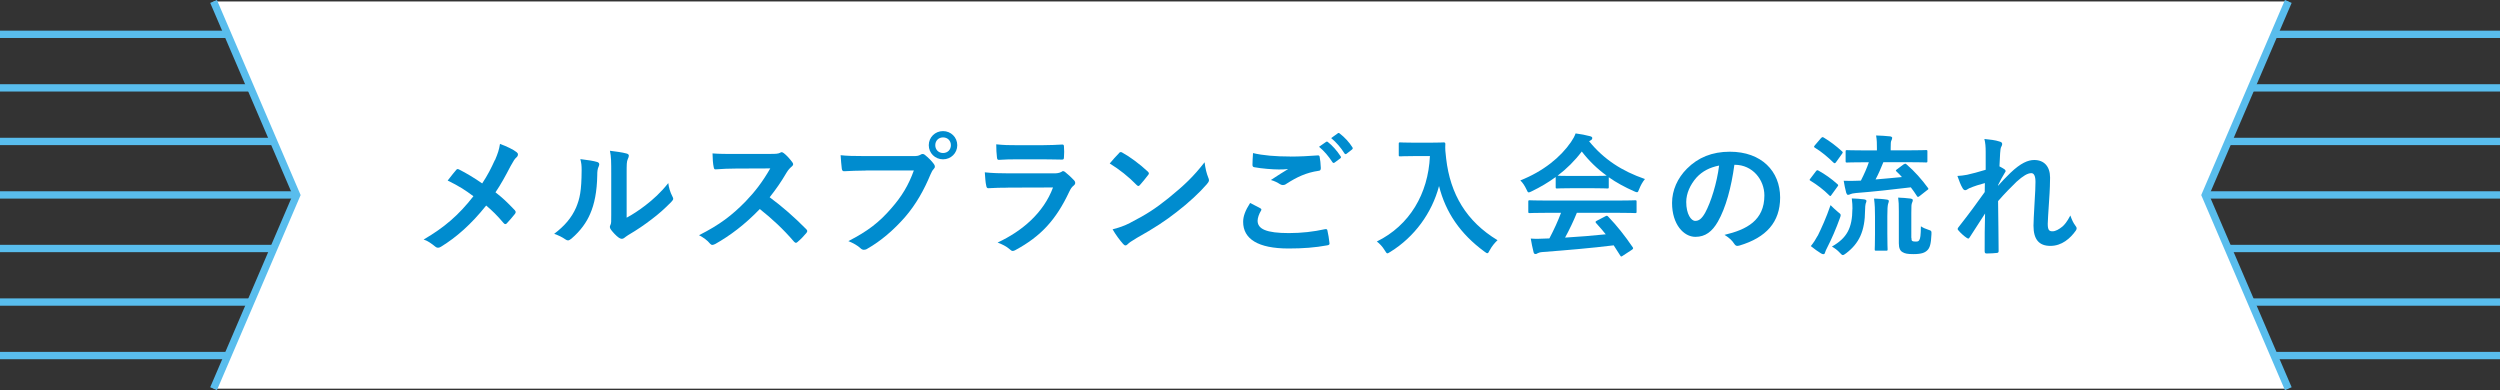 <svg id="_ベース" data-name="ベース" xmlns="http://www.w3.org/2000/svg" viewBox="0 0 365 56.96">
  <rect x="0" y="0" width="365" height="56.96" fill="#333333" stroke="none"/>
  <defs>
    <style>
      .cls-1 {
        fill: none;
        stroke: #59bded;
        stroke-miterlimit: 10;
        stroke-width: 1.07px;
      }

      .cls-2 {
        fill: #fff;
      }

      .cls-3 {
        fill: #008ccf;
      }
    </style>
  </defs>
  <g>
    <line class="cls-1" y1="5.01" x2="365" y2="5.01"/>
    <line class="cls-1" y1="12.83" x2="365" y2="12.83"/>
    <line class="cls-1" y1="20.65" x2="365" y2="20.65"/>
    <line class="cls-1" y1="28.46" x2="365" y2="28.46"/>
    <line class="cls-1" y1="36.28" x2="365" y2="36.28"/>
    <line class="cls-1" y1="44.1" x2="365" y2="44.1"/>
    <line class="cls-1" y1="51.91" x2="365" y2="51.91"/>
  </g>
  <polygon class="cls-2" points="334.09 56.75 31.18 56.75 43.31 28.48 31.18 .21 334.09 .21 321.96 28.48 334.09 56.75"/>
  <g>
    <path class="cls-3" d="M72.27,23.38c.42-1,.58-1.46.73-2.37.96.35,1.97.83,2.43,1.21.13.1.19.21.19.33,0,.15-.08.31-.21.42-.27.23-.42.48-.87,1.29-.73,1.41-1.45,2.72-2.2,3.82,1.08.85,1.6,1.33,2.83,2.62.08.1.12.17.12.27,0,.08-.04.15-.1.25-.39.5-.77.92-1.18,1.37-.08.1-.15.13-.23.13-.1,0-.17-.06-.27-.17-.91-1.08-1.68-1.83-2.53-2.54-2.2,2.76-4.36,4.64-6.59,6.01-.15.1-.31.15-.44.15s-.25-.04-.37-.14c-.56-.46-1.17-.89-1.73-1.06,3.01-1.75,5.11-3.55,7.27-6.32-1.21-.91-2.18-1.52-3.76-2.29.56-.71,1.02-1.31,1.27-1.58.06-.06.12-.1.19-.1s.15.04.23.08c1,.5,2.22,1.23,3.35,2.02.83-1.27,1.27-2.14,1.85-3.41Z"/>
    <path class="cls-3" d="M87.18,23.65c.33.1.37.33.25.6-.21.42-.23.85-.23,1.31-.04,2.41-.41,4.24-1.04,5.67-.5,1.18-1.35,2.43-2.74,3.62-.19.15-.35.25-.5.25-.12,0-.23-.06-.37-.15-.48-.33-.94-.56-1.64-.81,1.5-1.14,2.53-2.31,3.2-3.84.54-1.31.79-2.37.81-5.45,0-.73-.04-1.04-.19-1.62,1.1.13,1.98.27,2.45.42ZM91.46,31.8c.94-.5,1.83-1.1,2.74-1.79,1.16-.89,2.29-1.91,3.37-3.28.08.67.27,1.31.6,1.95.06.13.12.23.12.33,0,.13-.08.27-.29.48-.96.98-1.85,1.77-2.85,2.52-1,.77-2.08,1.52-3.43,2.31-.35.23-.39.27-.56.4-.12.1-.25.15-.38.15-.12,0-.25-.06-.41-.15-.42-.29-.87-.79-1.16-1.17-.12-.17-.17-.29-.17-.41,0-.1.02-.17.08-.29.13-.25.12-.48.12-1.46v-6.03c0-1.68,0-2.47-.19-3.35.77.1,1.83.23,2.41.4.25.06.35.17.35.33,0,.12-.06.29-.15.48-.17.37-.17.75-.17,2.14v6.44Z"/>
    <path class="cls-3" d="M112.58,22.47c.69,0,1.04-.02,1.33-.17.08-.06.13-.08.21-.08.12,0,.21.08.33.15.44.35.89.85,1.25,1.35.06.1.1.17.1.25,0,.12-.08.25-.25.38-.25.21-.5.5-.71.85-.79,1.35-1.54,2.43-2.47,3.6,1.85,1.37,3.57,2.87,5.34,4.66.1.1.15.19.15.27s-.04.17-.13.29c-.37.44-.81.91-1.29,1.31-.08.08-.15.12-.23.12-.1,0-.17-.06-.27-.15-1.62-1.89-3.28-3.41-5.01-4.78-2.18,2.27-4.38,3.91-6.48,5.09-.17.08-.31.15-.44.15-.12,0-.23-.06-.33-.17-.42-.52-.98-.91-1.62-1.25,3.01-1.52,4.8-2.89,6.78-4.91,1.39-1.45,2.45-2.81,3.62-4.84l-4.97.02c-1,0-2,.04-3.04.12-.15.02-.21-.12-.25-.33-.1-.41-.17-1.33-.17-2,1.04.08,2,.08,3.26.08h5.3Z"/>
    <path class="cls-3" d="M126.45,24.9c-1.25,0-2.35.06-3.18.1-.25.02-.33-.12-.37-.39-.06-.39-.13-1.39-.17-1.95.87.1,1.89.13,3.7.13h6.88c.58,0,.79-.04,1.06-.19.12-.08.23-.12.33-.12.12,0,.23.04.33.13.5.41.98.87,1.31,1.33.1.13.15.25.15.39,0,.12-.06.23-.19.37-.17.17-.27.37-.44.75-.94,2.27-2.12,4.39-3.74,6.26-1.66,1.89-3.53,3.49-5.47,4.59-.17.12-.35.17-.52.17-.15,0-.33-.06-.48-.21-.44-.42-1.08-.77-1.79-1.06,2.81-1.43,4.53-2.76,6.3-4.82,1.5-1.71,2.49-3.35,3.26-5.49h-6.96ZM139.76,21.2c0,1.16-.92,2.06-2.08,2.06s-2.08-.91-2.08-2.06.92-2.06,2.08-2.06,2.08.91,2.08,2.06ZM136.55,21.2c0,.66.48,1.14,1.14,1.14s1.14-.48,1.14-1.14-.48-1.14-1.14-1.14-1.14.48-1.14,1.14Z"/>
    <path class="cls-3" d="M147.17,27.4c-.96,0-1.93.02-2.89.08-.17,0-.25-.12-.29-.37-.12-.48-.15-1.19-.21-1.95,1.1.12,2.27.15,3.55.15h6.61c.33,0,.71-.04,1.02-.21.1-.08.17-.12.25-.12.1,0,.19.06.29.13.46.37.98.85,1.29,1.19.13.13.19.27.19.41,0,.12-.06.25-.21.37-.31.25-.44.46-.66.91-1.93,4.11-4.14,6.51-7.86,8.52-.15.08-.27.13-.39.13-.13,0-.27-.08-.42-.23-.52-.46-1.14-.75-1.79-1,3.57-1.66,6.71-4.32,8.09-8.04l-6.57.02ZM148.46,23.26c-.87,0-1.83.02-2.64.08-.19,0-.25-.12-.27-.42-.06-.4-.1-1.25-.1-1.85,1.18.12,1.75.13,3.16.13h3.47c1.25,0,2.27-.06,3.03-.1.17,0,.23.1.23.31.04.48.04,1.02,0,1.5,0,.33-.06.41-.35.39-.64,0-1.54-.04-2.72-.04h-3.82Z"/>
    <path class="cls-3" d="M163.37,22.35c.08-.1.17-.15.27-.15.08,0,.15.04.25.1.98.52,2.58,1.7,3.68,2.74.12.12.17.19.17.27s-.04.15-.12.25c-.29.39-.92,1.16-1.19,1.45-.1.1-.15.15-.23.15s-.15-.06-.25-.15c-1.16-1.2-2.54-2.29-3.93-3.14.42-.52.98-1.12,1.35-1.5ZM165.04,32.51c2.35-1.21,3.6-2.02,5.55-3.58,2.35-1.91,3.64-3.14,5.28-5.24.12.96.29,1.62.54,2.25.06.13.1.25.1.37,0,.17-.1.33-.31.58-1.02,1.19-2.68,2.74-4.43,4.08-1.6,1.25-3.22,2.33-5.82,3.78-.87.52-1.12.71-1.29.89-.12.12-.23.19-.35.19-.1,0-.21-.08-.33-.21-.48-.54-1.08-1.33-1.54-2.14.98-.27,1.58-.44,2.6-.96Z"/>
    <path class="cls-3" d="M184.01,30.41c.17.1.19.19.1.35-.29.44-.5,1.08-.5,1.46,0,1.21,1.25,1.81,4.57,1.81,1.87,0,3.64-.21,5.22-.56.27-.06.37,0,.4.17.1.37.27,1.41.31,1.89.02.17-.1.25-.33.29-1.79.33-3.56.46-5.65.46-4.45,0-6.63-1.39-6.63-3.89,0-.79.29-1.62,1.02-2.76.5.25.98.5,1.48.77ZM188.37,22.86c1.41,0,2.78-.08,4.01-.17.19-.02.27.06.29.21.08.44.15.98.17,1.64,0,.27-.1.39-.33.4-1.83.27-3.16.91-4.72,1.91-.15.12-.33.17-.48.17-.14,0-.27-.04-.41-.12-.39-.25-.79-.46-1.35-.62,1-.66,1.85-1.2,2.52-1.6-.42.06-1.02.06-1.41.06-.79,0-2.45-.12-3.55-.33-.17-.04-.25-.12-.25-.35,0-.46.04-1.02.08-1.71,1.46.35,3.31.5,5.42.5ZM193.61,20.72c.1-.08.17-.06.29.04.6.46,1.29,1.23,1.83,2.06.08.12.08.21-.06.31l-.81.6c-.13.1-.23.08-.33-.06-.58-.89-1.2-1.62-1.95-2.24l1.02-.71ZM195.32,19.46c.12-.08.17-.06.29.04.71.54,1.41,1.31,1.83,1.99.08.12.1.23-.06.35l-.77.6c-.15.12-.25.06-.33-.06-.52-.83-1.14-1.56-1.93-2.22l.96-.69Z"/>
    <path class="cls-3" d="M208.84,20.83c1.39,0,1.81-.04,1.93-.04.17,0,.25.04.25.23-.04.69,0,1.21.12,2.14.6,5.2,2.97,9.17,7.5,11.91-.35.33-.79.81-1.14,1.46-.15.31-.23.44-.35.44-.1,0-.23-.1-.44-.25-3.51-2.58-5.65-5.72-6.61-9.56-1.04,3.95-3.6,7.44-7.09,9.6-.23.13-.35.23-.44.23-.14,0-.21-.15-.41-.46-.31-.52-.75-.98-1.14-1.27,4.78-2.35,7.5-6.96,7.75-12.47h-2.39c-1.39,0-1.81.04-1.93.04-.21,0-.23-.02-.23-.21v-1.62c0-.19.02-.21.23-.21.12,0,.54.04,1.93.04h2.47Z"/>
    <path class="cls-3" d="M227.14,25.84c-1.08.79-2.25,1.48-3.49,2.08-.23.12-.37.17-.46.17-.13,0-.19-.13-.35-.48-.23-.48-.5-.91-.87-1.27,3.35-1.33,5.86-3.37,7.4-5.61.33-.48.5-.81.67-1.25.75.1,1.46.23,2.08.4.23.06.35.13.35.27,0,.12-.04.23-.19.31-.12.06-.19.12-.27.17,2.18,2.66,4.78,4.34,8.15,5.51-.37.46-.62.92-.83,1.45-.13.35-.19.48-.33.48-.1,0-.23-.06-.44-.15-1.31-.58-2.56-1.25-3.68-2.04v1.43c0,.19-.02.21-.21.21-.12,0-.64-.04-2.18-.04h-2.97c-1.54,0-2.06.04-2.18.04-.19,0-.21-.02-.21-.21v-1.46ZM225.9,31.07c-1.81,0-2.43.04-2.54.04-.21,0-.23-.02-.23-.21v-1.45c0-.19.02-.21.23-.21.12,0,.73.04,2.54.04h10.27c1.81,0,2.43-.04,2.54-.04.21,0,.23.02.23.21v1.45c0,.19-.02.21-.23.21-.12,0-.73-.04-2.54-.04h-5.95c-.48,1.19-1.06,2.41-1.72,3.62,2-.12,4.11-.29,5.94-.48-.44-.54-.89-1.08-1.41-1.64-.13-.15-.12-.23.12-.35l1.23-.64c.21-.12.27-.1.41.04,1.31,1.37,2.41,2.76,3.58,4.47.1.15.1.23-.1.37l-1.33.87c-.12.08-.17.12-.23.12s-.1-.04-.15-.13c-.33-.54-.66-1.04-.96-1.5-3.2.4-7.13.73-10.41.98-.31.02-.56.1-.69.17-.1.08-.19.12-.33.12s-.23-.1-.27-.27c-.17-.64-.29-1.31-.41-1.99.71.06,1.35.04,2.1,0,.19,0,.41-.02.62-.02.69-1.31,1.25-2.54,1.7-3.74h-2ZM232.5,25.69c1.29,0,1.87-.02,2.08-.04-1.39-1-2.6-2.18-3.64-3.53-1.02,1.35-2.2,2.52-3.53,3.53.17.02.71.04,2.12.04h2.97Z"/>
    <path class="cls-3" d="M253.22,24.05c-.44,3.28-1.25,6.28-2.41,8.31-.83,1.45-1.83,2.22-3.28,2.22-1.7,0-3.41-1.81-3.41-4.95,0-1.85.79-3.62,2.18-5.01,1.62-1.62,3.66-2.47,6.26-2.47,4.62,0,7.34,2.85,7.34,6.69,0,3.58-2.02,5.84-5.94,7.01-.41.12-.58.04-.83-.35-.21-.33-.62-.77-1.35-1.21,3.26-.77,5.82-2.12,5.82-5.76,0-2.29-1.73-4.47-4.32-4.47h-.08ZM247.69,25.92c-.92,1.04-1.5,2.33-1.5,3.57,0,1.77.71,2.76,1.31,2.76.5,0,.92-.25,1.45-1.18.85-1.56,1.72-4.34,2.04-6.9-1.35.27-2.43.81-3.3,1.75Z"/>
    <path class="cls-3" d="M265.12,25.01c.15-.19.21-.19.38-.1.94.52,1.87,1.17,2.76,1.97.08.08.12.12.12.15,0,.06-.04.12-.12.23l-.89,1.23c-.06.1-.1.13-.15.13-.04,0-.1-.04-.17-.12-.81-.81-1.75-1.52-2.7-2.1-.1-.06-.15-.1-.15-.13,0-.06.06-.13.14-.23l.79-1.04ZM265.39,34.42c.54-1.1,1.23-2.6,1.87-4.47.27.27.69.67,1.06.98.31.23.42.33.42.48,0,.12-.04.23-.12.44-.56,1.56-1.19,3.01-1.83,4.26-.17.33-.29.58-.33.75-.04.15-.1.25-.23.25-.1,0-.21-.02-.37-.12-.46-.29-.94-.62-1.48-1.06.42-.52.67-.91,1-1.52ZM265.87,20.18c.15-.19.21-.19.39-.1.94.56,1.81,1.23,2.66,2,.08.06.12.12.12.17s-.04.12-.12.23l-.87,1.21c-.15.19-.19.17-.35.06-.85-.83-1.79-1.62-2.72-2.18-.1-.06-.13-.1-.13-.14,0-.06.04-.12.13-.23l.89-1.04ZM270.46,30.51c0-.5-.02-.94-.1-1.54.62.02,1.2.06,1.77.13.23.04.37.1.37.23,0,.15-.08.29-.12.42-.04.19-.08.48-.08.94-.02,3.06-.87,4.84-2.76,6.28-.23.17-.37.27-.48.27-.13,0-.23-.1-.44-.33-.35-.39-.75-.67-1.16-.91,2.18-1.25,2.97-2.68,2.99-5.51ZM277.97,23.99c.19-.13.25-.12.42.04,1.1.94,2.22,2.2,3.08,3.39.12.17.12.19-.12.35l-1.08.85c-.12.1-.19.13-.25.13-.04,0-.1-.04-.15-.13-.27-.42-.56-.85-.89-1.27-2.68.33-5.55.64-8,.83-.42.04-.69.1-.83.17-.12.06-.23.1-.35.1-.1,0-.19-.12-.25-.29-.15-.54-.27-1.16-.37-1.77.81.04,1.31.02,1.91,0,.19,0,.39-.02.6-.02.5-.98.89-1.87,1.16-2.68h-.54c-1.87,0-2.5.04-2.64.04-.19,0-.21-.02-.21-.21v-1.39c0-.19.02-.21.21-.21.13,0,.77.04,2.64.04h1.72v-.33c0-.66,0-1.16-.12-1.85.71.02,1.37.06,2.04.13.19.02.31.12.31.21,0,.15-.06.27-.12.4-.08.17-.1.35-.1,1.06v.37h2.49c1.89,0,2.54-.04,2.66-.04.19,0,.21.02.21.21v1.39c0,.19-.02.21-.21.21-.12,0-.77-.04-2.66-.04h-3.56c-.35.89-.73,1.75-1.14,2.52,1.35-.12,2.7-.23,3.85-.35-.25-.29-.52-.56-.79-.81-.15-.15-.13-.17.08-.33l.98-.73ZM273.75,31.57c0-.96-.02-1.68-.14-2.58.56.02,1.33.06,1.87.15.19.02.29.1.29.21,0,.15-.08.29-.12.46-.06.27-.1.71-.1,1.73v2.6c0,1.5.04,2.14.04,2.25,0,.19-.02.21-.21.21h-1.46c-.19,0-.21-.02-.21-.21,0-.13.04-.75.04-2.25v-2.58ZM279.07,34.73c0,.27.02.39.13.46.12.06.23.08.52.08.27,0,.39-.04.5-.23.15-.25.21-.64.23-2,.31.21.69.38,1.08.5.48.15.48.19.46.69-.06,1.43-.25,1.95-.58,2.29-.35.35-.81.58-2.04.58-.89,0-1.25-.08-1.6-.29-.35-.19-.54-.58-.54-1.29v-4.7c0-.91-.02-1.41-.1-1.97.54.02,1.21.06,1.81.14.23.04.33.12.33.23,0,.15-.06.25-.12.41-.08.21-.1.37-.1,1.46v3.64Z"/>
    <path class="cls-3" d="M289.91,22.16c0-.71-.04-1.29-.19-1.87.81.08,1.62.17,2.2.37.31.08.4.19.4.39,0,.12-.06.23-.13.37-.1.17-.13.4-.17.94-.04.64-.06,1.04-.1,1.93.27.14.54.29.73.42.12.08.17.17.17.27,0,.06-.04.13-.1.21-.37.6-.69,1.19-1,1.83v.1c.62-.69,1.04-1.14,1.79-1.87,1.52-1.45,2.58-1.89,3.49-1.89,1.45,0,2.31.96,2.31,2.56,0,.56-.02,1.73-.15,3.51-.1,1.77-.19,2.64-.19,3.24,0,.96.23,1.1.71,1.1.42,0,.94-.29,1.43-.69.29-.25.67-.67,1.16-1.62.25.69.41,1.04.71,1.45.13.17.21.29.21.44,0,.1-.04.19-.13.33-.81,1.14-2.04,2.22-3.7,2.22s-2.47-.94-2.47-2.95c0-.52.06-1.6.15-3.24.1-1.7.14-2.33.14-3.16s-.21-1.27-.6-1.27c-.56,0-1.21.4-2.16,1.25-.79.77-1.7,1.68-2.7,2.83.02,2.43.08,5.2.08,7.3,0,.17-.08.27-.27.27-.25.04-1,.08-1.5.08-.19,0-.27-.1-.27-.33,0-1.75,0-3.78.06-5.51-.75,1.17-1.52,2.37-2.24,3.47-.08.13-.13.19-.21.19-.06,0-.13-.04-.23-.1-.31-.19-.92-.73-1.2-1.08-.08-.08-.12-.13-.12-.21,0-.12.08-.23.17-.33,1.6-2.04,2.6-3.41,3.78-5.07,0-.48,0-.85.02-1.31-.66.17-1.6.46-2.31.77-.17.08-.37.27-.56.27-.15,0-.29-.12-.39-.31-.27-.44-.48-1.02-.75-1.77.54-.02.87-.08,1.41-.17.66-.15,1.73-.42,2.72-.73v-2.62Z"/>
  </g>
  <polyline class="cls-1" points="31.18 .21 43.31 28.48 31.18 56.75"/>
  <polyline class="cls-1" points="334.09 .21 321.96 28.48 334.09 56.75"/>
</svg>